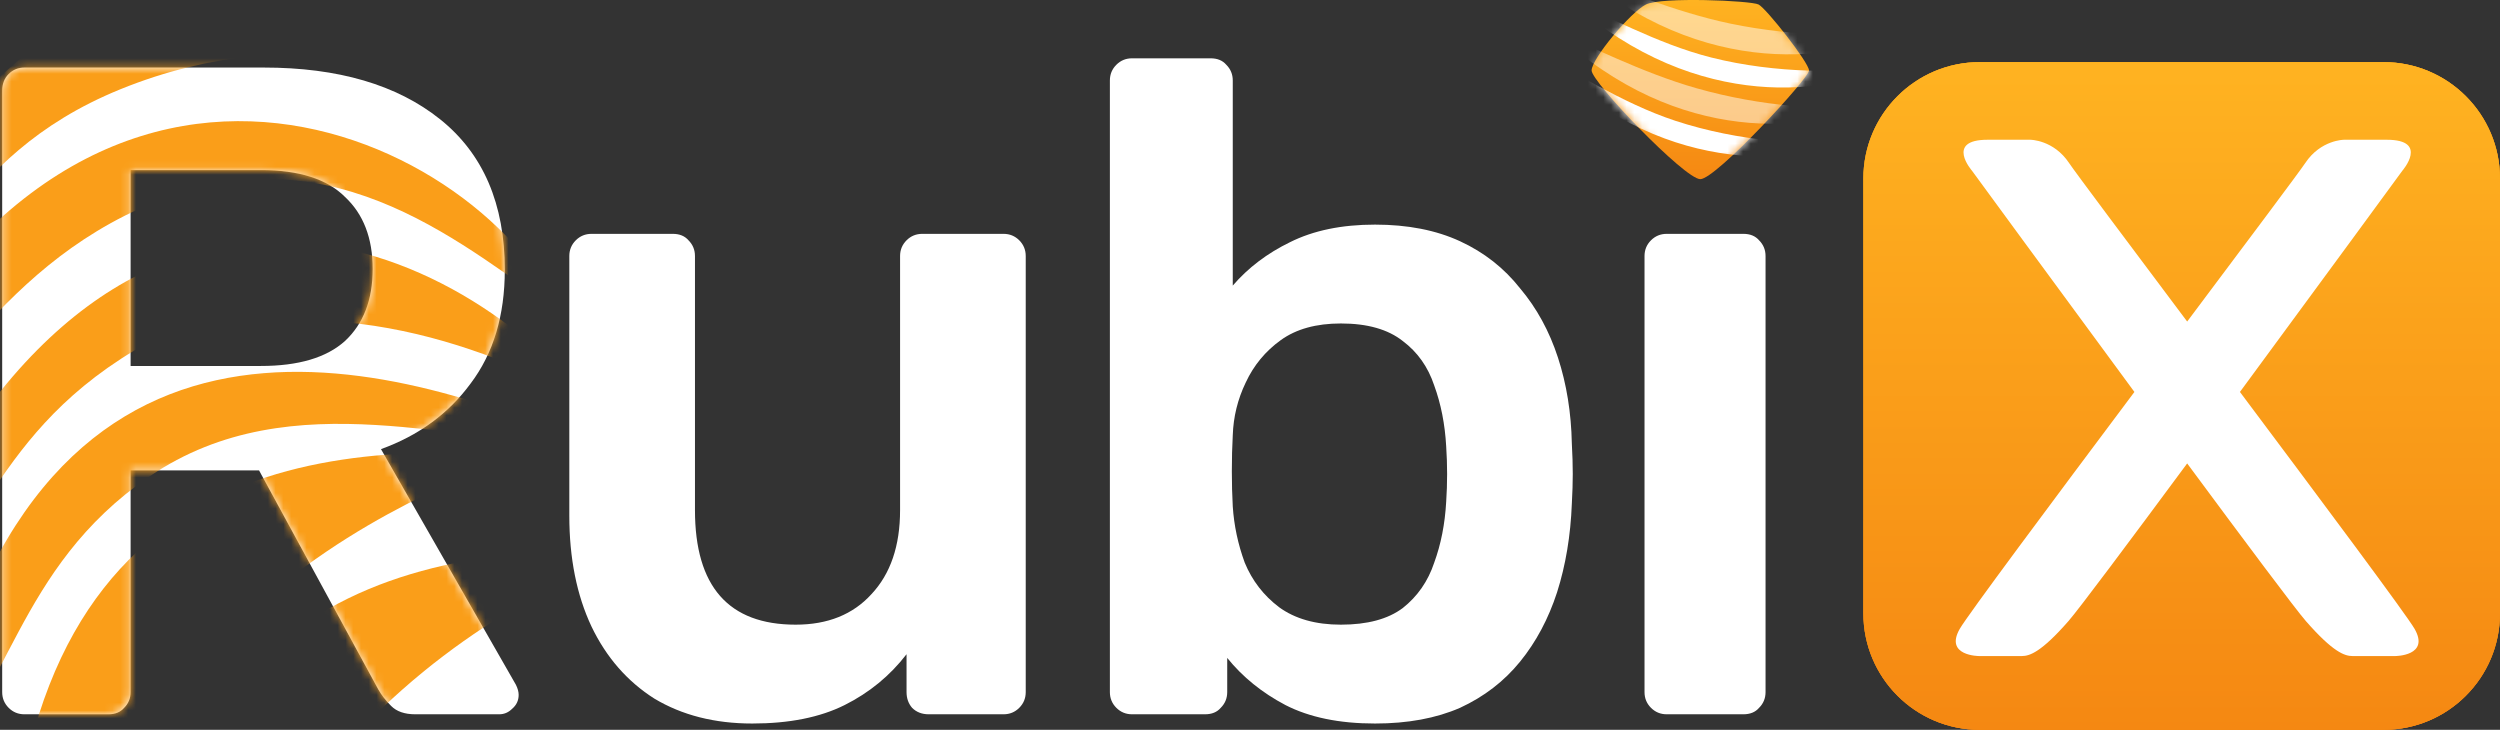 <svg width="322" height="94" viewBox="0 0 322 94" fill="none" xmlns="http://www.w3.org/2000/svg">
<rect x="0" y="0" width="322" height="94" fill="#333333" stroke="none"/>
<g clip-path="url(#clip0_4_2)">
<path d="M214.67 92C213.877 92 213.203 91.722 212.647 91.167C212.092 90.612 211.814 89.937 211.814 89.144V32.976C211.814 32.183 212.092 31.508 212.647 30.953C213.203 30.398 213.877 30.12 214.67 30.12H224.547C225.42 30.12 226.094 30.398 226.57 30.953C227.126 31.508 227.403 32.183 227.403 32.976V89.144C227.403 89.937 227.126 90.612 226.57 91.167C226.094 91.722 225.42 92 224.547 92H214.67Z" fill="white"/>
<path d="M177.106 93.19C172.505 93.19 168.657 92.397 165.563 90.81C162.548 89.223 160.049 87.2 158.066 84.741V89.144C158.066 89.937 157.788 90.612 157.233 91.167C156.757 91.722 156.083 92 155.21 92H145.809C145.016 92 144.341 91.722 143.786 91.167C143.231 90.612 142.953 89.937 142.953 89.144V10.366C142.953 9.573 143.231 8.898 143.786 8.343C144.341 7.788 145.016 7.51 145.809 7.51H155.924C156.797 7.51 157.471 7.788 157.947 8.343C158.502 8.898 158.78 9.573 158.78 10.366V36.784C160.763 34.483 163.223 32.619 166.158 31.191C169.173 29.684 172.822 28.93 177.106 28.93C181.311 28.93 184.96 29.644 188.054 31.072C191.148 32.5 193.726 34.523 195.789 37.141C197.931 39.68 199.557 42.655 200.668 46.066C201.779 49.477 202.374 53.166 202.453 57.133C202.532 58.561 202.572 59.87 202.572 61.06C202.572 62.171 202.532 63.44 202.453 64.868C202.294 68.993 201.66 72.801 200.549 76.292C199.438 79.703 197.852 82.678 195.789 85.217C193.726 87.756 191.148 89.739 188.054 91.167C184.96 92.516 181.311 93.19 177.106 93.19ZM172.703 80.457C176.114 80.457 178.772 79.743 180.676 78.315C182.58 76.808 183.929 74.864 184.722 72.484C185.595 70.104 186.11 67.486 186.269 64.63C186.428 62.25 186.428 59.87 186.269 57.49C186.11 54.634 185.595 52.016 184.722 49.636C183.929 47.256 182.58 45.352 180.676 43.924C178.772 42.417 176.114 41.663 172.703 41.663C169.53 41.663 166.951 42.377 164.968 43.805C162.985 45.233 161.477 47.058 160.446 49.279C159.415 51.421 158.859 53.682 158.78 56.062C158.701 57.49 158.661 59.037 158.661 60.703C158.661 62.29 158.701 63.797 158.78 65.225C158.939 67.684 159.454 70.104 160.327 72.484C161.279 74.785 162.747 76.689 164.73 78.196C166.793 79.703 169.45 80.457 172.703 80.457Z" fill="white"/>
<path d="M96.89 93.19C92.051 93.19 87.846 92.119 84.276 89.977C80.785 87.756 78.088 84.662 76.184 80.695C74.28 76.649 73.328 71.889 73.328 66.415V32.976C73.328 32.183 73.606 31.508 74.161 30.953C74.716 30.398 75.391 30.12 76.184 30.12H86.656C87.529 30.12 88.203 30.398 88.679 30.953C89.234 31.508 89.512 32.183 89.512 32.976V65.701C89.512 75.538 93.836 80.457 102.483 80.457C106.608 80.457 109.861 79.148 112.241 76.53C114.7 73.912 115.93 70.302 115.93 65.701V32.976C115.93 32.183 116.208 31.508 116.763 30.953C117.318 30.398 117.993 30.12 118.786 30.12H129.258C130.051 30.12 130.726 30.398 131.281 30.953C131.836 31.508 132.114 32.183 132.114 32.976V89.144C132.114 89.937 131.836 90.612 131.281 91.167C130.726 91.722 130.051 92 129.258 92H119.619C118.746 92 118.032 91.722 117.477 91.167C117.001 90.612 116.763 89.937 116.763 89.144V84.265C114.621 87.042 111.963 89.223 108.79 90.81C105.617 92.397 101.65 93.19 96.89 93.19Z" fill="white"/>
<path d="M3.138 92C2.345 92 1.671 91.722 1.115 91.167C0.56 90.612 0.282 89.937 0.282 89.144V11.675C0.282 10.802 0.56 10.088 1.115 9.533C1.671 8.978 2.345 8.7 3.138 8.7H33.959C43.559 8.7 51.135 10.921 56.688 15.364C62.242 19.807 65.018 26.272 65.018 34.761C65.018 40.632 63.551 45.511 60.615 49.398C57.759 53.285 53.912 56.102 49.072 57.847L66.446 88.192C66.684 88.668 66.803 89.104 66.803 89.501C66.803 90.215 66.526 90.81 65.97 91.286C65.494 91.762 64.939 92 64.304 92H53.475C52.127 92 51.095 91.643 50.381 90.929C49.667 90.215 49.112 89.501 48.715 88.787L33.364 60.584H16.823V89.144C16.823 89.937 16.546 90.612 15.99 91.167C15.514 91.722 14.84 92 13.967 92H3.138ZM16.823 47.137H33.602C38.442 47.137 42.051 46.066 44.431 43.924C46.811 41.703 48.001 38.609 48.001 34.642C48.001 30.675 46.811 27.581 44.431 25.36C42.131 23.059 38.521 21.909 33.602 21.909H16.823V47.137Z" fill="white"/>
<mask id="mask0_4_2" style="mask-type:alpha" maskUnits="userSpaceOnUse" x="0" y="8" width="67" height="84">
<path d="M3.138 92C2.345 92 1.671 91.722 1.115 91.167C0.56 90.612 0.282 89.937 0.282 89.144V11.675C0.282 10.802 0.56 10.088 1.115 9.533C1.671 8.978 2.345 8.7 3.138 8.7H33.959C43.559 8.7 51.135 10.921 56.688 15.364C62.242 19.807 65.018 26.272 65.018 34.761C65.018 40.632 63.551 45.511 60.615 49.398C57.759 53.285 53.912 56.102 49.072 57.847L66.446 88.192C66.684 88.668 66.803 89.104 66.803 89.501C66.803 90.215 66.526 90.81 65.97 91.286C65.494 91.762 64.939 92 64.304 92H53.475C52.127 92 51.095 91.643 50.381 90.929C49.667 90.215 49.112 89.501 48.715 88.787L33.364 60.584H16.823V89.144C16.823 89.937 16.546 90.612 15.99 91.167C15.514 91.722 14.84 92 13.967 92H3.138ZM16.823 47.137H33.602C38.442 47.137 42.051 46.066 44.431 43.924C46.811 41.703 48.001 38.609 48.001 34.642C48.001 30.675 46.811 27.581 44.431 25.36C42.131 23.059 38.521 21.909 33.602 21.909H16.823V47.137Z" fill="white"/>
</mask>
<g mask="url(#mask0_4_2)">
<path d="M1.193 127.828C-1.554 60.217 38.891 56.996 65.995 58.544C55.415 63.453 40.428 69.039 25.215 85.652C11.026 101.145 9.609 116.887 1.193 127.828Z" fill="#FA9E19"/>
<path d="M19.394 143.361C13.017 75.996 53.23 70.606 80.378 70.694C70.077 76.165 55.413 82.548 41.114 99.955C27.779 116.189 27.209 131.984 19.394 143.361Z" fill="#FA9E19"/>
<path d="M-9.424 98.939C3.325 32.485 49.417 46.306 74 56.5C60 58 37.843 48.673 19.241 61.377C1.892 73.225 1.265 90.207 -9.424 98.939Z" fill="#FA9E19"/>
<path d="M-16 79C12.5 8.5 59 31 75.5 51.5C61.487 44.21 41.091 36.337 17.385 45.092C-2.5 57 -1.987 72.411 -16 79Z" fill="#FA9E19"/>
<path d="M-21.769 60.903C7.933 -8.956 61.5 17 72 40C60.5 32.5 43.405 16.469 20 26C-1.828 34.889 -7.981 53.857 -21.769 60.903Z" fill="#FA9E19"/>
<path d="M-21.769 43.903C7.933 -25.956 51.036 -1.243 75.583 15.751C61.337 8.927 38.905 1.969 15.5 11.5C-6.328 20.389 -7.981 36.857 -21.769 43.903Z" fill="#FA9E19"/>
</g>
<path d="M219 23.077C217 23.077 205 10.577 205 9.077C205 7.577 210 1.577 212 0.577C214 -0.423 225.5 0.077 226.5 0.577C227.5 1.077 233 8.077 233 9.077C233 10.077 221 23.077 219 23.077Z" fill="url(#paint0_linear_4_2)"/>
<mask id="mask1_4_2" style="mask-type:alpha" maskUnits="userSpaceOnUse" x="205" y="0" width="28" height="24">
<path d="M219 23.077C217 23.077 205 10.577 205 9.077C205 7.577 210 1.577 212 0.577C214 -0.423 225.5 0.077 226.5 0.577C227.5 1.077 233 8.077 233 9.077C233 10.077 221 23.077 219 23.077Z" fill="url(#paint1_linear_4_2)"/>
</mask>
<g mask="url(#mask1_4_2)">
<path d="M204.044 -3C221.307 11.084 238.57 7.27 245.044 3.602C239.954 4.782 231.329 4.794 222.925 3.052C215.654 1.544 208.549 -1.554 204.044 -3Z" fill="white" fill-opacity="0.5"/>
<path d="M202.231 0.133C218.88 14.938 236.29 11.861 242.913 8.472C237.778 9.434 228.759 9.512 220.438 7.414C213.237 5.598 206.67 1.769 202.231 0.133Z" fill="white"/>
<path d="M200.168 4C216.383 19.279 233.874 16.704 240.593 13.507C235.432 14.321 226.827 13.719 218.57 11.382C211.424 9.36 204.558 5.764 200.168 4Z" fill="white" fill-opacity="0.5"/>
<path d="M198.136 6.996C213.687 22.95 231.272 21.122 238.121 18.213C232.929 18.807 223.929 18.241 215.778 15.556C208.725 13.231 202.448 8.944 198.136 6.996Z" fill="white"/>
</g>
<path d="M240 23C240 14.716 246.716 8 255 8H307C315.284 8 322 14.716 322 23V79C322 87.284 315.284 94 307 94H255C246.716 94 240 87.284 240 79V23Z" fill="#F58812"/>
<path d="M240 23C240 14.716 246.716 8 255 8H307C315.284 8 322 14.716 322 23V79C322 87.284 315.284 94 307 94H255C246.716 94 240 87.284 240 79V23Z" fill="url(#paint2_linear_4_2)"/>
<path d="M240 23C240 14.716 246.716 8 255 8H307C315.284 8 322 14.716 322 23V79C322 87.284 315.284 94 307 94H255C246.716 94 240 87.284 240 79V23Z" fill="url(#paint3_linear_4_2)"/>
<path d="M309.415 22C309.415 22 312.915 18 307.415 18H301.915C301.915 18 298.915 18 296.915 21C296.14 22.161 289.596 30.892 281.749 41.36C281.735 41.378 281.721 41.396 281.707 41.415C281.694 41.397 281.68 41.378 281.666 41.36C273.819 30.892 267.274 22.161 266.5 21C264.5 18 261.5 18 261.5 18H256C250.5 18 254 22 254 22C254 22 264.342 36.139 274.912 50.483C264.205 64.779 253.423 79.237 252.415 81C250.415 84.5 254.915 84.5 254.915 84.5H260.415C261.415 84.5 262.915 84 266.415 80C267.736 78.49 274.187 69.855 281.707 59.689C289.227 69.855 295.679 78.49 297 80C300.5 84 302 84.5 303 84.5H308.5C308.5 84.5 313 84.5 311 81C309.992 79.237 299.21 64.779 288.503 50.483C299.072 36.139 309.415 22 309.415 22Z" fill="white"/>
</g>
<defs>
<linearGradient id="paint0_linear_4_2" x1="218.5" y1="-8.68154e-07" x2="218.5" y2="23.077" gradientUnits="userSpaceOnUse">
<stop stop-color="#FFB321"/>
<stop offset="1" stop-color="#F58812"/>
</linearGradient>
<linearGradient id="paint1_linear_4_2" x1="218.5" y1="-8.68154e-07" x2="218.5" y2="23.077" gradientUnits="userSpaceOnUse">
<stop stop-color="#FFB321"/>
<stop offset="1" stop-color="#F58812"/>
</linearGradient>
<linearGradient id="paint2_linear_4_2" x1="178" y1="-3.077" x2="178" y2="94" gradientUnits="userSpaceOnUse">
<stop stop-color="#FDB214"/>
<stop offset="0.62" stop-color="#E39B02" stop-opacity="0.33"/>
<stop offset="1" stop-color="#F58812"/>
</linearGradient>
<linearGradient id="paint3_linear_4_2" x1="279.536" y1="8" x2="279.536" y2="94" gradientUnits="userSpaceOnUse">
<stop stop-color="#FFB321"/>
<stop offset="1" stop-color="#F58812"/>
</linearGradient>
<clipPath id="clip0_4_2">
<rect width="322" height="94" fill="white"/>
</clipPath>
</defs>
</svg>
